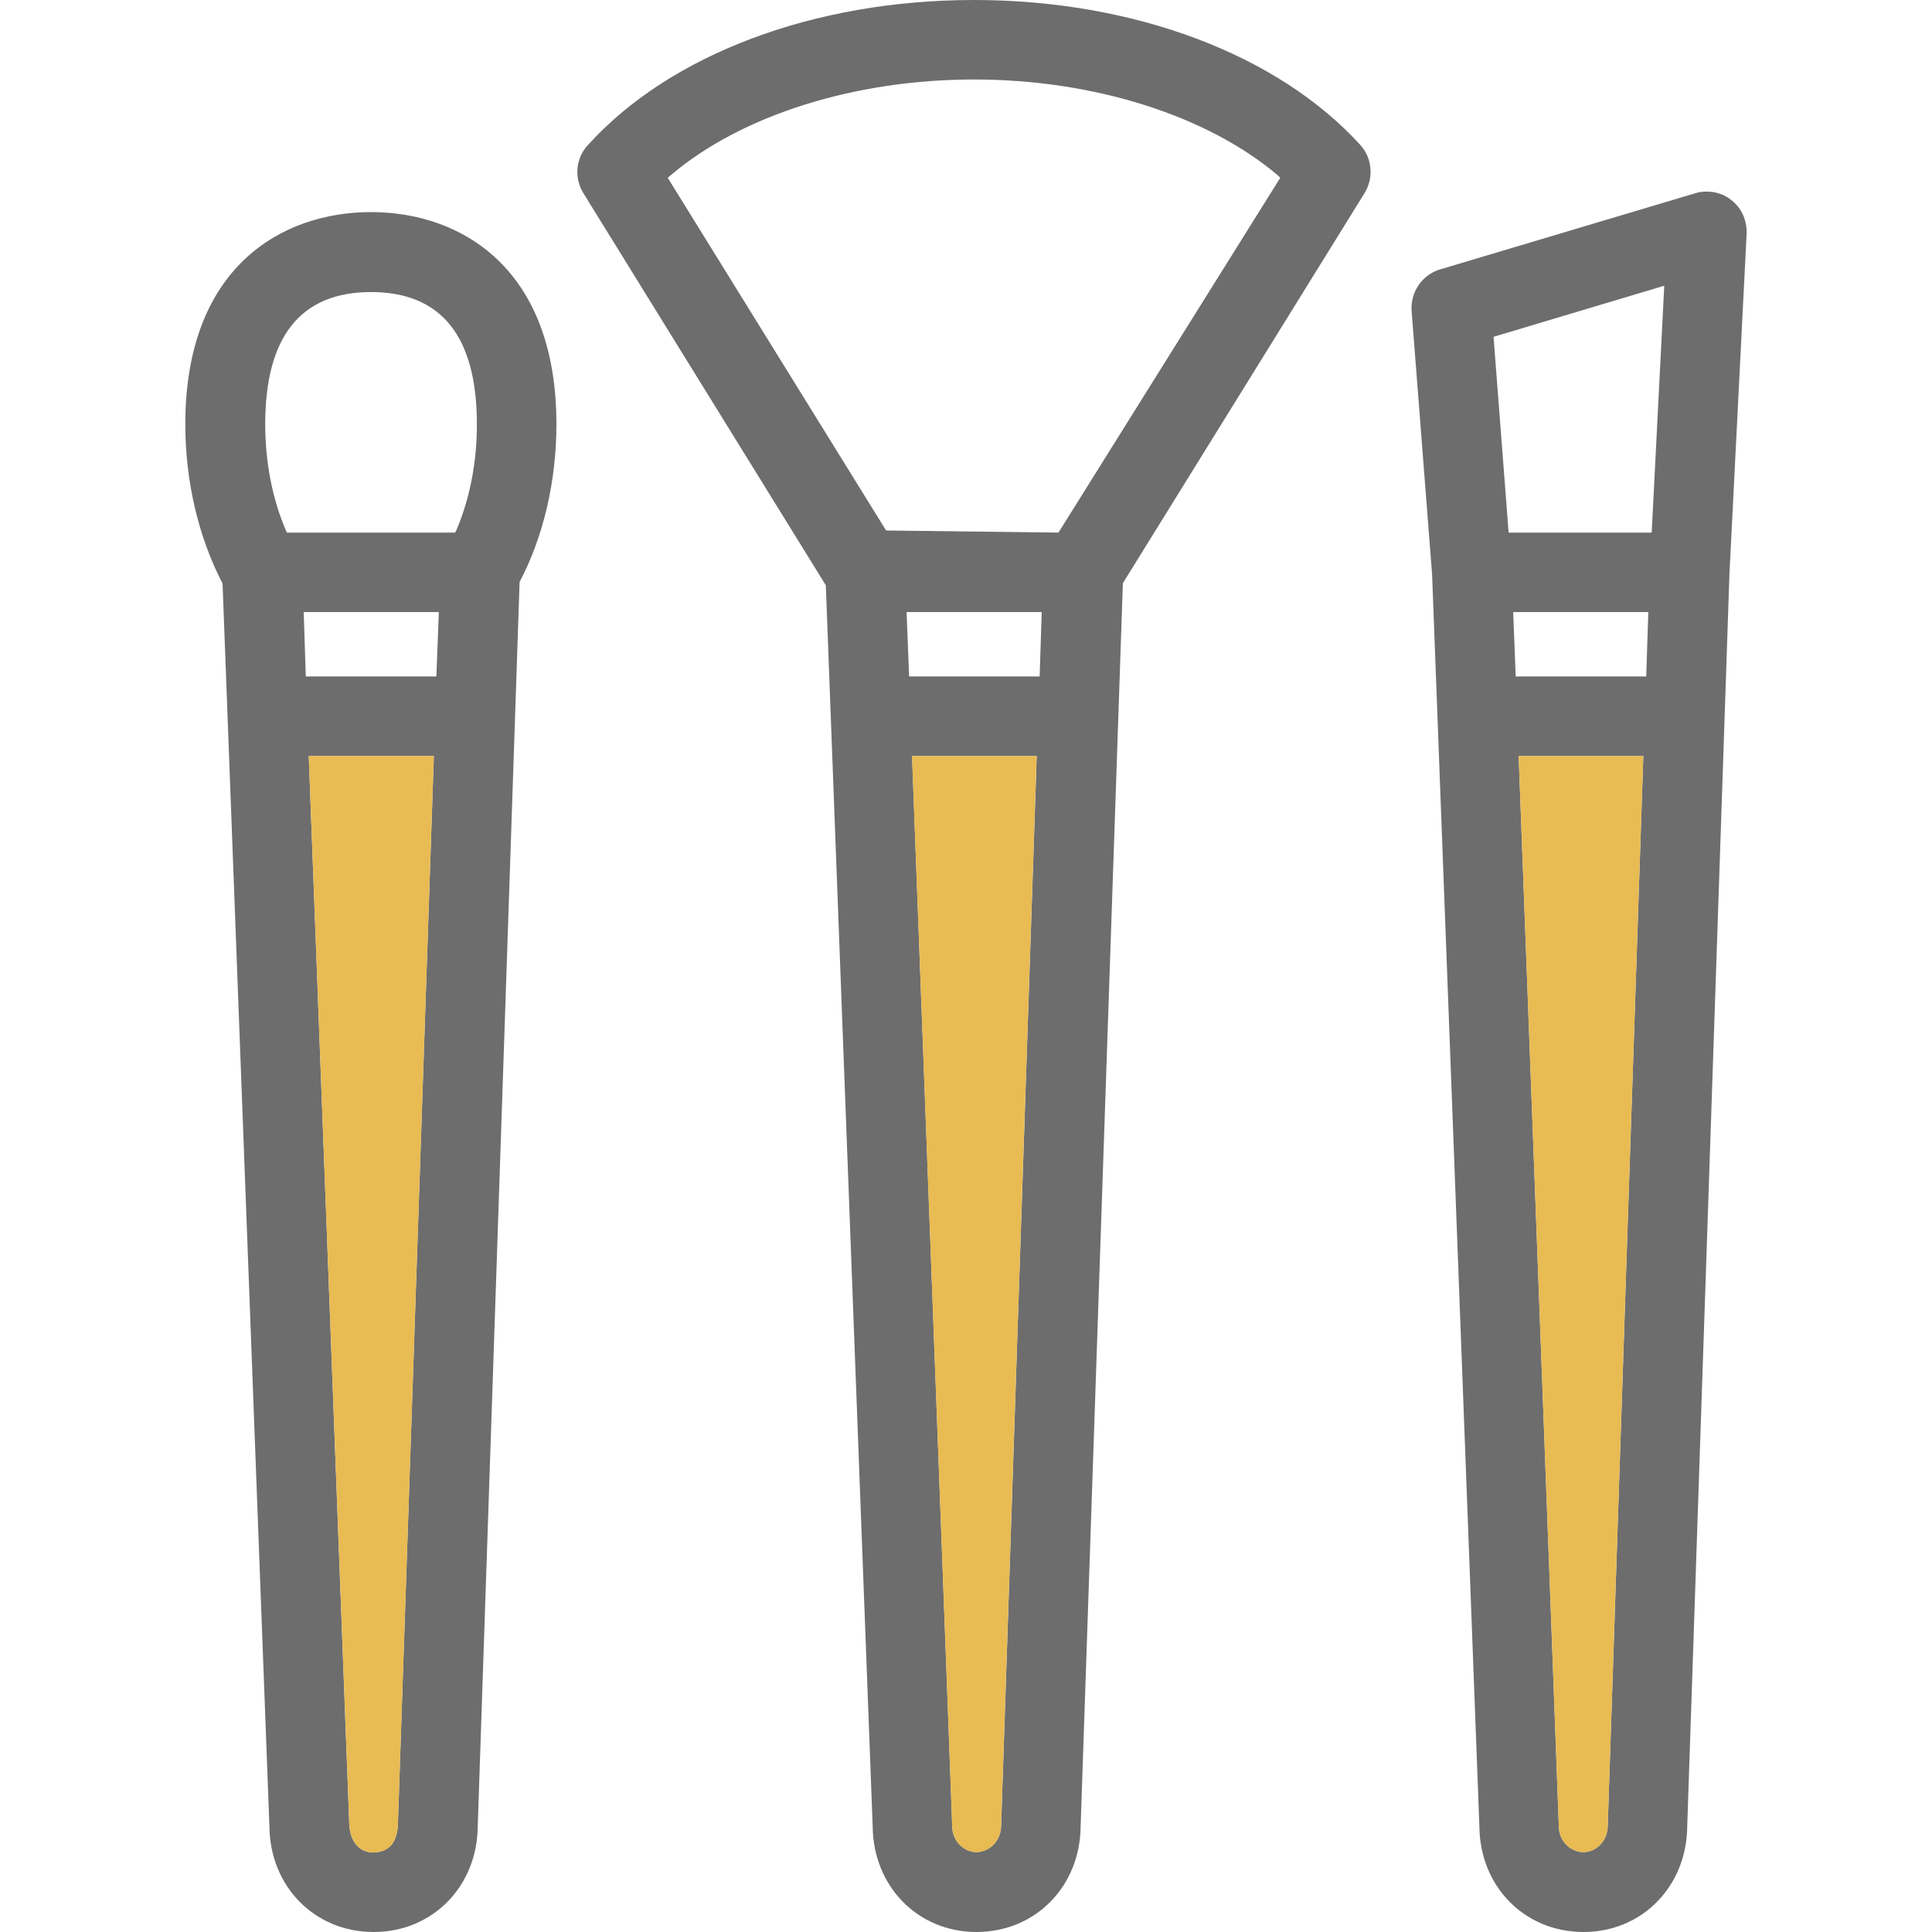 <?xml version="1.0" encoding="utf-8"?>
<!-- Generator: Adobe Illustrator 21.1.0, SVG Export Plug-In . SVG Version: 6.00 Build 0)  -->
<svg version="1.1" id="Warstwa_1" xmlns="http://www.w3.org/2000/svg" xmlns:xlink="http://www.w3.org/1999/xlink" x="0px" y="0px"
	 width="36px" height="36px" viewBox="0 0 36 36" style="enable-background:new 0 0 36 36;" xml:space="preserve">
<style type="text/css">
	.st0{fill:#6D6D6D;}
	.st1{fill:#E8BB53;}
</style>
<g>
	<path class="st0" d="M6.914,3.952c-1.676,0-3.461,1.037-3.461,3.952c0,1.06,0.242,2.097,0.694,2.97
		l0.873,23.153C5.028,35.15,5.862,36,6.961,36s1.933-0.85,1.941-1.972l0.78-23.184
		c0.444-0.842,0.686-1.879,0.686-2.939C10.368,4.989,8.583,3.952,6.914,3.952z M7.413,34.02
		c-0.023,0.327-0.172,0.491-0.46,0.499c-0.249,0-0.421-0.195-0.444-0.499L5.753,14.087h2.331
		C8.084,14.087,7.413,34.004,7.413,34.02z M8.131,12.605H5.698l-0.039-1.2h2.518L8.131,12.605z
		 M8.505,9.877L8.481,9.924H5.348L5.324,9.877C5.075,9.292,4.942,8.614,4.942,7.905
		c0-1.637,0.663-2.463,1.972-2.463s1.972,0.826,1.972,2.463C8.887,8.614,8.754,9.292,8.505,9.877z"/>
	<path class="st1" d="M8.084,14.087c0,0-0.67,19.918-0.67,19.933c-0.023,0.327-0.172,0.491-0.46,0.499
		c-0.249,0-0.421-0.195-0.444-0.499L5.753,14.087H8.084z"/>
	<path class="st0" d="M25.351,2.705C23.815,1.013,21.126,0,18.148,0c-2.978,0-5.667,1.013-7.195,2.705
		c-0.226,0.242-0.257,0.608-0.086,0.889l4.521,7.312l0.873,23.122C16.269,35.15,17.103,36,18.195,36
		c1.099,0,1.933-0.85,1.941-1.972l0.787-23.161l4.506-7.273C25.6,3.313,25.569,2.947,25.351,2.705z
		 M18.655,34.012c0,0.312-0.242,0.499-0.46,0.499c-0.218,0-0.452-0.187-0.452-0.491
		c0-0.078-0.748-19.933-0.748-19.933h2.323C19.317,14.087,18.655,33.95,18.655,34.012z M19.372,12.605
		h-2.432l-0.047-1.2h2.518L19.372,12.605z M19.723,9.924l-3.212-0.039l-4.069-6.572l0.055-0.047
		c1.31-1.115,3.422-1.785,5.652-1.785c2.23,0,4.342,0.67,5.66,1.785l0.047,0.047L19.723,9.924z"/>
	<path class="st1" d="M19.317,14.087c0,0-0.663,19.863-0.663,19.926c0,0.312-0.242,0.499-0.46,0.499
		c-0.218,0-0.452-0.187-0.452-0.491c0-0.078-0.748-19.933-0.748-19.933H19.317z"/>
	<path class="st0" d="M32.258,3.726c-0.125-0.101-0.288-0.156-0.452-0.156
		c-0.078,0-0.148,0.008-0.218,0.031l-4.755,1.419c-0.335,0.101-0.553,0.421-0.53,0.772l0.382,4.911
		l0.881,23.324C27.573,35.15,28.407,36,29.506,36c1.091,0,1.926-0.85,1.933-1.972l0.787-23.34
		l0.32-6.338C32.554,4.108,32.453,3.874,32.258,3.726z M29.958,34.012
		c0,0.312-0.234,0.499-0.452,0.499c-0.226,0-0.46-0.187-0.46-0.491
		c0-0.078-0.748-19.933-0.748-19.933h2.323C30.621,14.087,29.958,33.95,29.958,34.012z M30.675,12.605
		h-2.432l-0.047-1.2h2.518L30.675,12.605z M30.777,9.924h-2.666l-0.281-3.648L31.011,5.324
		L30.777,9.924z"/>
	<path class="st1" d="M30.621,14.087c0,0-0.663,19.863-0.663,19.926c0,0.312-0.234,0.499-0.452,0.499
		c-0.226,0-0.46-0.187-0.46-0.491c0-0.078-0.748-19.933-0.748-19.933H30.621z"/>
</g>
</svg>
